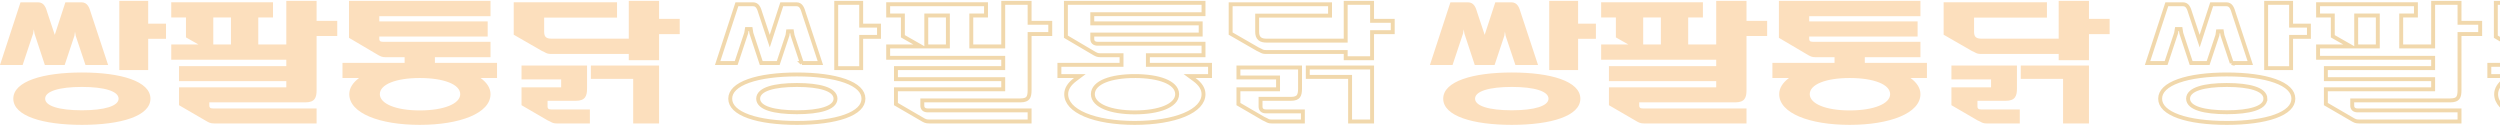 <svg fill="none" height="96" viewBox="0 0 1916 96" width="1916" xmlns="http://www.w3.org/2000/svg"><path d="m127.227 18.142v11.606h-13.666v23.97h-22.127v-53.038h22.127v17.46h13.666zm-36.334 57.484c0-5.639-10.631-9.003-28.093-9.003-17.678 0-28.199 3.364-28.199 9.002 0 5.532 10.521 8.896 28.2 8.896 17.46 0 28.092-3.364 28.092-8.895zm24.404 0c0 13.341-22.668 20.064-52.496 20.064-29.829 0-52.604-6.723-52.604-20.064 0-13.34 22.775-20.065 52.603-20.065 29.829 0 52.497 6.725 52.497 20.065zm-97.94-25.813h-17.357l15.728-48.05h13.342c4.88 0 6.182 4.339 7.267 8.027l5.638 16.92 8.135-24.946h12.257c4.88 0 6.182 4.339 7.266 8.027l13.232 40.023h-17.354l-7.484-22.345-.54-3.254-.435 3.147-7.483 22.452h-15.185l-7.918-23.97-.543-3.362-.541 3.252-8.025 24.08zm146.1-15.729h13.558v-20.714h-13.558v20.715zm95.012-6.509h-15.835v41.541c0 5.641-1.302 9.33-8.569 9.33h-73.646v2.493c0 1.302.541 2.17 2.711 2.17h79.504v11.496h-78.419c-3.038 0-4.123-.65-7.05-2.386l-19.958-11.604v-13.665h82.215v-4.774h-82.215v-11.498h82.215v-4.88h-88.18v-11.715h20.826l-9.544-5.424v-15.289h-11.282v-11.607h77.985v11.606h-11.282v20.715h21.477v-33.406h23.212v15.294h15.835zm63.227 32.215c-18.222 0-30.586 4.88-30.586 12.364 0 7.377 12.364 12.474 30.586 12.474 18.439 0 31.02-5.097 31.02-12.474 0-7.484-12.581-12.364-31.02-12.364zm59.219 0h-12.581c4.88 3.578 7.591 7.7 7.591 12.364 0 14.643-23.536 23.536-54.229 23.536-30.696 0-54.015-8.893-54.015-23.536 0-4.663 2.713-8.786 7.484-12.364h-12.688v-11.606h47.613v-4.337h-14.427c-3.034 0-4.119-.653-7.047-2.389l-21.152-12.471v-28.31h108.461v11.714h-85.249v4.015h83.082v11.603h-83.082v1.846c0 1.302.541 2.17 2.711 2.17h82.538v11.822h-42.623v4.337h47.613zm71.916-9.543h52.279v44.361h-19.85v-34.167h-32.429zm-33.19 31.453c0 1.302.544 2.17 2.711 2.17h29.721v10.738h-25.382c-2.386 0-3.471-.544-4.987-1.412-.544-.323-1.305-.65-2.063-.974l-19.957-11.606v-13.666h30.369v-6.075h-30.369v-10.628h50.219v17.57c0 5.639-1.301 9.437-8.568 9.437h-21.694zm101.305-55.533h-15.836v19.957h-23.212v-4.773h-59.653c-2.387 0-3.471-.54-4.99-1.409-.541-.324-1.302-.65-2.06-.975l-21.476-12.364v-24.84h79.177v11.716h-55.858v10.845c0 4.23 1.845 5.314 5.858 5.314h59.002v-28.957h23.212v13.773h15.836z" fill="#fcdfbd"/><path d="m661.506 19.642h12.166v8.606h-13.666v23.97h-19.127v-50.038h19.127v17.46h1.5zm-46.97 28.67-7.103-21.207-.522-3.137-2.965.041-.415 3.01-7.098 21.294h-13.019l-7.541-22.828-.524-3.243-2.961-.007-.521 3.135-7.646 22.943h-14.206l14.746-45.05h12.254c1.882 0 2.993.786 3.824 1.985.908 1.31 1.447 3.07 2.004 4.965l.008.026.008.025 5.638 16.92 1.439 4.318 1.41-4.326 7.798-23.913h11.168c1.882 0 2.993.786 3.824 1.985.908 1.31 1.446 3.07 2.004 4.965l.007.024.008.024 12.58 38.052h-14.199zm25.802 27.314c0-1.944-.936-3.596-2.447-4.916-1.484-1.295-3.572-2.323-6.095-3.129-5.052-1.614-12.252-2.458-21.05-2.458-8.906 0-16.132.844-21.186 2.458-2.523.806-4.605 1.835-6.083 3.132-1.506 1.322-2.431 2.974-2.431 4.913 0 1.921.934 3.554 2.439 4.857 1.477 1.279 3.558 2.296 6.079 3.094 5.051 1.6 12.276 2.444 21.182 2.444 8.799 0 15.996-.845 21.047-2.444 2.52-.798 4.607-1.814 6.09-3.091 1.509-1.3 2.455-2.934 2.455-4.86zm21.404 0c0 5.64-4.78 10.313-14.066 13.622-9.168 3.267-22.099 4.942-36.93 4.942s-27.79-1.675-36.985-4.942c-9.317-3.311-14.119-7.985-14.119-13.623 0-5.635 4.802-10.31 14.119-13.62 9.195-3.269 22.154-4.944 36.985-4.944s27.762 1.675 36.93 4.943c9.286 3.31 14.066 7.982 14.066 13.622zm48.16-41.542v1.5h16.559v-23.714h-16.559v22.215zm-23.249 45.668v-11.302h82.214v-7.774h-82.214v-8.498h82.214v-7.88h-88.179v-8.714h25l-4.934-2.804-8.785-4.993v-15.917h-11.281v-8.607h74.984v8.606h-11.282v23.715h24.477v-33.406h20.212v15.294h15.835v8.603h-15.835v43.041c0 2.793-.344 4.674-1.255 5.874-.83 1.096-2.408 1.956-5.814 1.956h-75.146v3.993c0 .824.167 1.875 1.018 2.67.818.764 1.963 1 3.193 1h78.004v8.496h-76.919c-1.397 0-2.239-.148-3.041-.447-.865-.323-1.741-.838-3.244-1.73l-.011-.006zm136.457-21.462h-11.188v-8.606h47.613v-7.337h-15.926c-1.396 0-2.236-.148-3.038-.448-.865-.324-1.741-.84-3.245-1.731l-.003-.002-20.414-12.036v-25.952h105.461v8.713h-85.249v7.015h83.082v8.603h-83.082v3.346c0 .823.167 1.874 1.018 2.669.818.764 1.963 1 3.193 1h81.038v8.823h-42.623v7.337h47.613v8.606h-15.663l3.695 2.71c4.671 3.424 6.978 7.151 6.978 11.154 0 6.379-5.123 11.889-14.682 15.875-9.476 3.951-22.818 6.161-38.047 6.161-15.23 0-28.518-2.21-37.938-6.16-9.499-3.983-14.577-9.491-14.577-15.876 0-4.008 2.315-7.737 6.884-11.164l3.599-2.7zm46.531 0c-9.218 0-17.074 1.23-22.685 3.483-5.514 2.215-9.401 5.672-9.401 10.38 0 4.654 3.885 8.14 9.392 10.392 5.611 2.296 13.469 3.583 22.694 3.583 9.333 0 17.296-1.287 22.985-3.58 5.576-2.247 9.535-5.727 9.535-10.394 0-4.723-3.961-8.175-9.544-10.383-5.689-2.25-13.651-3.481-22.976-3.481zm79.488 21.463v-11.303h30.369v-9.075h-30.369v-7.628h47.22v16.07c0 2.79-.343 4.705-1.262 5.936-.836 1.122-2.416 2.001-5.807 2.001h-23.193v5.946c0 .826.168 1.876 1.019 2.67.818.763 1.962 1 3.191 1h28.221v7.738h-23.881c-1.073 0-1.781-.121-2.361-.308-.594-.191-1.124-.472-1.871-.9-.622-.368-1.439-.72-2.144-1.021zm84.071-20.813h-30.92v-7.194h49.28v41.361h-16.86v-34.166h-1.5zm-90.036-55.677h76.176v8.716h-55.857v12.345c0 2.283.492 4.172 1.966 5.397 1.399 1.162 3.341 1.417 5.392 1.417h60.499v-28.957h20.22v13.773h15.83v8.713h-15.83v19.957h-20.22v-4.773h-61.15c-1.073 0-1.781-.12-2.362-.307-.594-.19-1.124-.47-1.871-.897-.622-.37-1.441-.723-2.145-1.024l-20.648-11.887z" stroke="#f1d8ac" stroke-width="3"/><path d="m1223.11 18.142v11.606h-13.66v23.97h-22.13v-53.038h22.13v17.46h13.66zm-36.33 57.484c0-5.639-10.63-9.003-28.09-9.003-17.68 0-28.2 3.364-28.2 9.002 0 5.532 10.52 8.896 28.2 8.896 17.46 0 28.09-3.364 28.09-8.895zm24.4 0c0 13.341-22.66 20.064-52.49 20.064s-52.61-6.723-52.61-20.064c0-13.34 22.78-20.065 52.61-20.065s52.49 6.725 52.49 20.065zm-97.94-25.813h-17.35l15.72-48.05h13.35c4.88 0 6.18 4.339 7.26 8.027l5.64 16.92 8.14-24.946h12.25c4.88 0 6.19 4.339 7.27 8.027l13.23 40.023h-17.35l-7.49-22.345-.54-3.254-.43 3.147-7.48 22.452h-15.19l-7.92-23.97-.54-3.362-.54 3.252-8.03 24.08zm146.1-15.729h13.56v-20.714h-13.56v20.715zm95.01-6.509h-15.83v41.541c0 5.641-1.31 9.33-8.57 9.33h-73.65v2.493c0 1.302.54 2.17 2.71 2.17h79.51v11.496h-78.42c-3.04 0-4.12-.65-7.05-2.386l-19.96-11.604v-13.665h82.21v-4.774h-82.21v-11.498h82.21v-4.88h-88.18v-11.715h20.83l-9.54-5.424v-15.289h-11.29v-11.607h77.99v11.606h-11.28v20.715h21.47v-33.406h23.22v15.294h15.83zm63.24 32.215c-18.23 0-30.59 4.88-30.59 12.364 0 7.377 12.36 12.474 30.59 12.474 18.44 0 31.02-5.097 31.02-12.474 0-7.484-12.58-12.364-31.02-12.364zm59.22 0h-12.59c4.89 3.578 7.6 7.7 7.6 12.364 0 14.643-23.54 23.536-54.23 23.536-30.7 0-54.02-8.893-54.02-23.536 0-4.663 2.71-8.786 7.49-12.364h-12.69v-11.606h47.61v-4.337h-14.43c-3.03 0-4.12-.653-7.04-2.389l-21.16-12.471v-28.31h108.47v11.714h-85.25v4.015h83.08v11.603h-83.08v1.846c0 1.302.54 2.17 2.71 2.17h82.54v11.822h-42.63v4.337h47.62zm71.9-9.543h52.28v44.361h-19.85v-34.167h-32.43zm-33.19 31.453c0 1.302.55 2.17 2.71 2.17h29.73v10.738h-25.39c-2.38 0-3.47-.544-4.98-1.412-.55-.323-1.31-.65-2.07-.974l-19.95-11.606v-13.666h30.37v-6.075h-30.37v-10.628h50.22v17.57c0 5.639-1.31 9.437-8.57 9.437h-21.7zm101.31-55.533h-15.84v19.957h-23.21v-4.773h-59.65c-2.39 0-3.47-.54-4.99-1.409-.54-.324-1.3-.65-2.06-.975l-21.48-12.364v-24.84h79.18v11.716h-55.86v10.845c0 4.23 1.85 5.314 5.86 5.314h59v-28.957h23.21v13.773h15.84z" fill="#fcdfbd"/><path d="m1757.39 19.642h12.17v8.606h-13.67v23.97h-19.12v-50.038h19.12v17.46h1.5zm-46.97 28.67-7.1-21.207-.52-3.137-2.97.041-.41 3.01-7.1 21.294h-13.02l-7.54-22.828-.52-3.243-2.96-.007-.53 3.135-7.64 22.943h-14.21l14.75-45.05h12.25c1.88 0 3 .786 3.83 1.985.9 1.31 1.44 3.07 2 4.965l.01.026.01.025 5.63 16.92 1.44 4.318 1.41-4.326 7.8-23.913h11.17c1.88 0 2.99.786 3.82 1.985.91 1.31 1.45 3.07 2.01 4.965v.024l.01.024 12.58 38.052h-14.2zm25.8 27.314c0-1.944-.93-3.596-2.44-4.916-1.49-1.295-3.57-2.323-6.1-3.129-5.05-1.614-12.25-2.458-21.05-2.458-8.9 0-16.13.844-21.18 2.458-2.53.806-4.61 1.835-6.09 3.132-1.5 1.322-2.43 2.974-2.43 4.913 0 1.921.94 3.554 2.44 4.857 1.48 1.279 3.56 2.296 6.08 3.094 5.05 1.6 12.28 2.444 21.18 2.444 8.8 0 16-.845 21.05-2.444 2.52-.798 4.61-1.814 6.09-3.091 1.51-1.3 2.45-2.934 2.45-4.86zm21.41 0c0 5.64-4.78 10.313-14.07 13.622-9.16 3.267-22.1 4.942-36.93 4.942s-27.79-1.675-36.98-4.942c-9.32-3.311-14.12-7.985-14.12-13.623 0-5.635 4.8-10.31 14.12-13.62 9.19-3.269 22.15-4.944 36.98-4.944s27.77 1.675 36.93 4.943c9.29 3.31 14.07 7.982 14.07 13.622zm48.15-41.542v1.5h16.56v-23.714h-16.56v22.215zm-23.24 45.668v-11.302h82.21v-7.774h-82.21v-8.498h82.21v-7.88h-88.18v-8.714h25l-4.93-2.804-8.79-4.993v-15.917h-11.28v-8.607h74.99v8.606h-11.29v23.715h24.48v-33.406h20.21v15.294h15.84v8.603h-15.84v43.041c0 2.793-.34 4.674-1.25 5.874-.83 1.096-2.41 1.956-5.82 1.956h-75.14v3.993c0 .824.16 1.875 1.02 2.67.81.764 1.96 1 3.19 1h78v8.496h-76.92c-1.39 0-2.24-.148-3.04-.447-.86-.323-1.74-.838-3.24-1.73l-.01-.006zm136.46-21.462h-11.19v-8.606h47.62v-7.337h-15.93c-1.4 0-2.24-.148-3.04-.448-.86-.324-1.74-.84-3.24-1.731l-.01-.002-20.41-12.036v-25.952h105.46v8.713h-85.25v7.015h83.08v8.603h-83.08v3.346c0 .823.17 1.874 1.02 2.669.82.764 1.96 1 3.19 1h81.04v8.823h-42.62v7.337h47.61v8.606h-15.66l3.69 2.71c4.67 3.424 6.98 7.151 6.98 11.154 0 6.379-5.12 11.889-14.68 15.875-9.48 3.951-22.82 6.161-38.05 6.161s-28.52-2.21-37.94-6.16c-9.5-3.983-14.57-9.491-14.57-15.876 0-4.008 2.31-7.737 6.88-11.164l3.6-2.7zm46.53 0c-9.22 0-17.07 1.23-22.68 3.483-5.52 2.215-9.4 5.672-9.4 10.38 0 4.654 3.88 8.14 9.39 10.392 5.61 2.296 13.47 3.583 22.69 3.583 9.33 0 17.3-1.287 22.99-3.58 5.57-2.247 9.53-5.727 9.53-10.394 0-4.723-3.96-8.175-9.54-10.383-5.69-2.25-13.65-3.481-22.98-3.481z" stroke="#f1d8ac" stroke-width="3"/></svg>